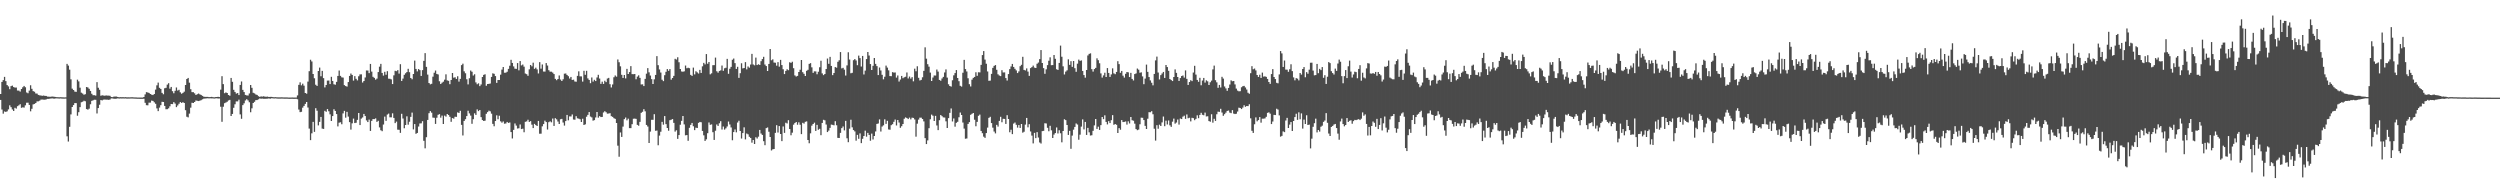 <?xml version="1.0" encoding="UTF-8"?>
<svg xmlns="http://www.w3.org/2000/svg" width="1920" height="150">
  <path d="M0 72.185h1v4.546H0zM1 62.933h1v21.213H1zM2 61.560h1v25.747H2zM3 59.031h1v26.590H3zM4 62.311h1v23.646H4zM5 65.350h1v20.133H5zM6 66.353h1v17.647H6zM7 68.516h1v12.394H7zM8 66.138h1v16.180H8zM9 65.723h1v18.325H9zM10 66.850h1v18.377H10zM11 67.300h1v15.498H11zM12 67.227h1v16.155H12zM13 69.525h1v12.042H13zM14 69.603h1v11.289H14zM15 70.326h1v9.693H15zM16 68.369h1v14.431H16zM17 67.033h1v15.377H17zM18 66.000h1v16.622H18zM19 67.007h1v13.884H19zM20 70.997h1v7.878H20zM21 71.626h1v7.224H21zM22 69.559h1v11.041H22zM23 65.501h1v20.014H23zM24 68.184h1v15.386H24zM25 69.981h1v10.188H25zM26 70.432h1v9.373H26zM27 71.796h1v7.288H27zM28 71.899h1v5.983H28zM29 72.887h1v4.958H29zM30 73.235h1v4.090H30zM31 73.384h1v3.088H31zM32 73.579h1v2.875H32zM33 73.361h1v3.177H33zM34 73.638h1v2.946H34zM35 73.684h1v2.671H35zM36 74.197h1v1.730H36zM37 74.217h1v1.714H37zM38 74.329h1v1.405H38zM39 74.176h1v1.465H39zM40 74.146h1v1.428H40zM41 74.295h1v1.554H41zM42 74.448h1v1.186H42zM43 74.577h1v1.000H43zM44 74.632h1v1.000H44zM45 74.707h1v1.000H45zM46 74.625h1v1.000H46zM47 74.705h1v1.000H47zM48 74.767h1v1.000H48zM49 74.787h1v1.000H49zM50 74.734h1v1.000H50zM51 49.029h1v55.665H51zM52 50.386h1v58.318H52zM53 53.490h1v43.880H53zM54 60.935h1v26.928H54zM55 68.111h1v14.070H55zM56 69.104h1v11.584H56zM57 70.367h1v8.812H57zM58 70.573h1v8.624H58zM59 61.173h1v27.704H59zM60 62.498h1v23.676H60zM61 67.305h1v14.958H61zM62 71.180h1v7.343H62zM63 71.841h1v6.267H63zM64 72.775h1v4.594H64zM65 72.329h1v5.461H65zM66 66.813h1v16.956H66zM67 67.175h1v17.029H67zM68 68.211h1v15.223H68zM69 69.834h1v10.243H69zM70 71.979h1v5.475H70zM71 73.116h1v3.951H71zM72 73.114h1v3.461H72zM73 73.439h1v3.198H73zM74 63.094h1v24.063H74zM75 67.358h1v15.626H75zM76 68.953h1v11.501H76zM77 73.544h1v3.323H77zM78 73.171h1v3.955H78zM79 73.343h1v3.207H79zM80 73.547h1v2.873H80zM81 73.267h1v3.275H81zM82 73.407h1v3.163H82zM83 73.400h1v3.296H83zM84 73.576h1v2.868H84zM85 74.494h1v1.099H85zM86 74.613h1v1.000H86zM87 74.201h1v1.611H87zM88 74.139h1v1.724H88zM89 74.135h1v1.650H89zM90 74.515h1v1.000H90zM91 74.716h1v1.000H91zM92 74.604h1v1.000H92zM93 74.657h1v1.000H93zM94 74.597h1v1.000H94zM95 74.686h1v1.000H95zM96 74.599h1v1.000H96zM97 74.767h1v1.000H97zM98 74.709h1v1.000H98zM99 74.744h1v1.000H99zM100 74.680h1v1.000H100zM101 74.664h1v1.000H101zM102 74.734h1v1.000H102zM103 74.787h1v1.000H103zM104 74.826h1v1.000H104zM105 74.883h1v1.000H105zM106 74.897h1v1.000H106zM107 74.920h1v1.000H107zM108 74.913h1v1.000H108zM109 74.908h1v1.000H109zM110 74.483h1v1.364H110zM111 72.523h1v6.420H111zM112 70.782h1v10.016H112zM113 71.031h1v9.856H113zM114 71.349h1v7.498H114zM115 72.212h1v6.571H115zM116 72.686h1v4.553H116zM117 72.997h1v4.516H117zM118 72.169h1v6.400H118zM119 68.804h1v10.893H119zM120 65.552h1v17.716H120zM121 63.448h1v21.916H121zM122 67.410h1v15.230H122zM123 68.326h1v12.488H123zM124 71.304h1v6.889H124zM125 72.407h1v5.921H125zM126 67.772h1v13.571H126zM127 67.415h1v16.521H127zM128 64.966h1v18.910H128zM129 63.922h1v19.290H129zM130 68.083h1v13.557H130zM131 66.756h1v13.140H131zM132 70.065h1v9.895H132zM133 71.649h1v6.793H133zM134 69.740h1v9.840H134zM135 67.197h1v15.058H135zM136 69.539h1v11.479H136zM137 68.953h1v10.694H137zM138 70.933h1v7.473H138zM139 71.990h1v7.052H139zM140 71.322h1v7.176H140zM141 70.425h1v8.668H141zM142 65.300h1v19.309H142zM143 60.672h1v28.993H143zM144 59.878h1v30.286H144zM145 63.503h1v23.729H145zM146 68.520h1v14.166H146zM147 70.782h1v8.141H147zM148 70.802h1v8.279H148zM149 71.697h1v6.617H149zM150 72.961h1v4.173H150zM151 72.327h1v5.079H151zM152 71.823h1v5.811H152zM153 72.459h1v4.857H153zM154 72.897h1v4.038H154zM155 73.613h1v2.678H155zM156 74.226h1v1.545H156zM157 74.380h1v1.298H157zM158 74.403h1v1.142H158zM159 74.371h1v1.112H159zM160 74.588h1v1.000H160zM161 74.542h1v1.000H161zM162 74.400h1v1.174H162zM163 74.577h1v1.000H163zM164 74.734h1v1.000H164zM165 74.565h1v1.000H165zM166 74.471h1v1.000H166zM167 74.357h1v1.314H167zM168 74.563h1v1.039H168zM169 68.861h1v13.085H169zM170 58.521h1v35.045H170zM171 64.613h1v17.365H171zM172 71.553h1v7.702H172zM173 70.972h1v7.773H173zM174 71.443h1v6.670H174zM175 72.972h1v4.193H175zM176 73.505h1v3.179H176zM177 59.866h1v29.226H177zM178 62.840h1v24.683H178zM179 68.974h1v13.825H179zM180 70.626h1v9.464H180zM181 71.880h1v5.981H181zM182 71.484h1v6.395H182zM183 73.011h1v3.541H183zM184 65.234h1v22.623H184zM185 62.579h1v28.659H185zM186 69.001h1v11.728H186zM187 70.699h1v8.652H187zM188 72.926h1v4.216H188zM189 73.290h1v2.907H189zM190 73.382h1v3.717H190zM191 71.796h1v6.741H191zM192 65.300h1v20.900H192zM193 67.447h1v15.736H193zM194 71.292h1v7.814H194zM195 71.738h1v6.420H195zM196 72.574h1v4.314H196zM197 72.924h1v3.902H197zM198 73.858h1v2.442H198zM199 74.387h1v1.254H199zM200 74.011h1v1.801H200zM201 74.178h1v1.527H201zM202 73.911h1v1.955H202zM203 74.229h1v1.637H203zM204 74.300h1v1.504H204zM205 74.199h1v1.572H205zM206 74.480h1v1.073H206zM207 74.375h1v1.476H207zM208 74.407h1v1.087H208zM209 74.545h1v1.000H209zM210 74.693h1v1.000H210zM211 74.588h1v1.000H211zM212 74.698h1v1.000H212zM213 74.757h1v1.000H213zM214 74.773h1v1.000H214zM215 74.755h1v1.000H215zM216 74.721h1v1.000H216zM217 74.801h1v1.000H217zM218 74.826h1v1.000H218zM219 74.803h1v1.000H219zM220 74.812h1v1.000H220zM221 74.892h1v1.000H221zM222 74.913h1v1.000H222zM223 74.895h1v1.000H223zM224 74.876h1v1.000H224zM225 74.911h1v1.000H225zM226 74.913h1v1.000H226zM227 74.892h1v1.000H227zM228 73.251h1v2.980H228zM229 65.199h1v18.936H229zM230 63.206h1v22.937H230zM231 65.547h1v20.307H231zM232 64.272h1v18.430H232zM233 65.813h1v15.518H233zM234 71.407h1v8.352H234zM235 71.919h1v6.427H235zM236 62.670h1v19.892H236zM237 54.671h1v44.099H237zM238 45.863h1v61.751H238zM239 47.182h1v55.232H239zM240 56.815h1v36.789H240zM241 60.084h1v41.202H241zM242 65.083h1v17.990H242zM243 65.982h1v19.084H243zM244 54.531h1v41.774H244zM245 51.920h1v41.687H245zM246 58.585h1v31.245H246zM247 54.430h1v44.324H247zM248 59.990h1v39.043H248zM249 67.104h1v17.995H249zM250 65.298h1v20.586H250zM251 61.922h1v21.829H251zM252 61.835h1v23.600H252zM253 64.581h1v23.214H253zM254 58.958h1v33.948H254zM255 62.144h1v26.974H255zM256 64.693h1v19.238H256zM257 65.076h1v20.144H257zM258 62.849h1v24.729H258zM259 58.324h1v38.762H259zM260 54.195h1v40.016H260zM261 58.289h1v35.594H261zM262 59.399h1v36.056H262zM263 59.596h1v27.475H263zM264 65.394h1v19.755H264zM265 66.124h1v24.221H265zM266 66.495h1v19.421H266zM267 63.020h1v26.505H267zM268 58.292h1v35.502H268zM269 56.456h1v43.069H269zM270 57.561h1v37.164H270zM271 61.910h1v29.197H271zM272 58.493h1v36.022H272zM273 60.528h1v33.754H273zM274 61.768h1v30.270H274zM275 58.573h1v28.228H275zM276 57.159h1v38.897H276zM277 57.099h1v33.985H277zM278 63.400h1v26.805H278zM279 62.219h1v25.285H279zM280 59.486h1v29.654H280zM281 54.112h1v38.336H281zM282 54.156h1v39.615H282zM283 56.156h1v35.685H283zM284 49.079h1v51.463H284zM285 54.971h1v37.842H285zM286 58.971h1v32.495H286zM287 59.802h1v31.703H287zM288 61.178h1v29.748H288zM289 60.345h1v33.225H289zM290 55.367h1v37.407H290zM291 51.180h1v46.647H291zM292 49.075h1v50.945H292zM293 56.028h1v44.717H293zM294 58.047h1v37.615H294zM295 55.133h1v34.422H295zM296 57.394h1v35.438H296zM297 54.689h1v33.250H297zM298 60.425h1v26.837H298zM299 60.519h1v29.586H299zM300 60.954h1v29.153H300zM301 64.542h1v22.515H301zM302 57.848h1v32.740H302zM303 54.391h1v40.151H303zM304 54.698h1v38.675H304zM305 53.858h1v45.729H305zM306 56.525h1v43.175H306zM307 49.294h1v52.767H307zM308 62.144h1v25.251H308zM309 60.363h1v30.680H309zM310 57.440h1v41.044H310zM311 56.245h1v39.741H311zM312 55.323h1v34.031H312zM313 52.863h1v42.891H313zM314 55.458h1v38.034H314zM315 59.885h1v29.854H315zM316 60.876h1v25.615H316zM317 56.831h1v42.564H317zM318 46.525h1v48.750H318zM319 52.929h1v49.844H319zM320 54.819h1v47.274H320zM321 53.048h1v44.150H321zM322 53.886h1v40.916H322zM323 58.333h1v36.393H323zM324 53.838h1v39.238H324zM325 46.731h1v61.401H325zM326 40.800h1v73.134H326zM327 51.375h1v53.974H327zM328 57.319h1v34.791H328zM329 63.728h1v23.193H329zM330 64.744h1v20.604H330zM331 64.373h1v22.158H331zM332 58.905h1v31.389H332zM333 55.875h1v34.607H333zM334 54.181h1v40.975H334zM335 56.783h1v33.639H335zM336 57.193h1v30.984H336zM337 62.437h1v25.219H337zM338 64.499h1v25.848H338zM339 63.492h1v25.285H339zM340 62.741h1v32.470H340zM341 61.171h1v27.608H341zM342 57.097h1v32.465H342zM343 61.729h1v25.830H343zM344 62.048h1v26.297H344zM345 64.671h1v25.013H345zM346 61.446h1v32.081H346zM347 56.076h1v34.612H347zM348 59.653h1v31.508H348zM349 59.324h1v30.309H349zM350 60.608h1v29.137H350zM351 58.591h1v27.741H351zM352 62.654h1v24.063H352zM353 60.560h1v24.555H353zM354 50.029h1v45.875H354zM355 48.894h1v55.143H355zM356 54.758h1v38.123H356zM357 56.293h1v35.241H357zM358 60.857h1v28.297H358zM359 64.826h1v20.231H359zM360 60.091h1v27.013H360zM361 54.144h1v34.626H361zM362 55.087h1v39.973H362zM363 57.996h1v33.566H363zM364 57.060h1v29.968H364zM365 63.290h1v24.974H365zM366 64.698h1v19.345H366zM367 64.016h1v21.318H367zM368 66.129h1v18.341H368zM369 64.847h1v25.136H369zM370 59.155h1v33.040H370zM371 57.484h1v35.466H371zM372 57.012h1v35.649H372zM373 65.849h1v21.550H373zM374 64.501h1v21.600H374zM375 64.417h1v20.558H375zM376 64.174h1v21.344H376zM377 59.077h1v28.199H377zM378 56.300h1v38.851H378zM379 56.673h1v40.307H379zM380 58.431h1v34.495H380zM381 63.641h1v24.916H381zM382 61.457h1v30.163H382zM383 61.434h1v27.443H383zM384 57.369h1v35.830H384zM385 53.444h1v40.742H385zM386 51.434h1v41.826H386zM387 55.870h1v39.153H387zM388 55.785h1v39.050H388zM389 55.112h1v38.508H389zM390 52.885h1v41.529H390zM391 50.468h1v43.598H391zM392 45.916h1v55.523H392zM393 48.310h1v58.027H393zM394 50.977h1v48.737H394zM395 52.762h1v42.065H395zM396 52.869h1v43.591H396zM397 48.452h1v50.263H397zM398 54.018h1v44.511H398zM399 46.896h1v48.686H399zM400 50.217h1v48.915H400zM401 49.578h1v49.219H401zM402 51.219h1v50.357H402zM403 56.470h1v37.086H403zM404 56.966h1v36.278H404zM405 58.198h1v33.765H405zM406 53.249h1v40.391H406zM407 49.933h1v43.101H407zM408 50.951h1v44.791H408zM409 48.141h1v50.204H409zM410 52.913h1v42.232H410zM411 51.965h1v44.086H411zM412 53.320h1v43.447H412zM413 56.410h1v36.452H413zM414 47.713h1v55.001H414zM415 52.750h1v49.893H415zM416 49.523h1v47.501H416zM417 54.925h1v40.343H417zM418 54.980h1v37.713H418zM419 48.445h1v45.317H419zM420 50.329h1v49.155H420zM421 53.925h1v39.931H421zM422 55.042h1v38.148H422zM423 55.058h1v38.908H423zM424 55.765h1v35.278H424zM425 56.870h1v39.838H425zM426 60.580h1v30.199H426zM427 61.601h1v30.037H427zM428 60.658h1v32.687H428zM429 57.946h1v37.281H429zM430 61.093h1v30.526H430zM431 62.199h1v29.066H431zM432 60.878h1v33.227H432zM433 56.602h1v39.863H433zM434 56.433h1v36.539H434zM435 57.557h1v30.723H435zM436 58.532h1v33.870H436zM437 60.317h1v29.080H437zM438 59.077h1v30.375H438zM439 61.393h1v26.528H439zM440 61.196h1v30.581H440zM441 62.547h1v29.410H441zM442 62.791h1v26.429H442zM443 58.264h1v32.632H443zM444 54.801h1v36.313H444zM445 58.630h1v32.955H445zM446 58.697h1v34.978H446zM447 62.679h1v28.494H447zM448 54.391h1v41.586H448zM449 57.436h1v38.068H449zM450 54.380h1v35.292H450zM451 60.189h1v28.022H451zM452 61.393h1v24.699H452zM453 63.888h1v25.619H453zM454 59.518h1v30.664H454zM455 62.679h1v30.014H455zM456 61.288h1v30.964H456zM457 62.283h1v27.935H457zM458 59.518h1v26.505H458zM459 57.470h1v32.884H459zM460 60.292h1v28.899H460zM461 64.398h1v25.528H461zM462 62.714h1v27.105H462zM463 64.483h1v21.907H463zM464 62.011h1v23.378H464zM465 63.091h1v23.127H465zM466 60.303h1v27.011H466zM467 59.818h1v27.395H467zM468 64.655h1v22.303H468zM469 67.149h1v22.081H469zM470 64.890h1v24.855H470zM471 59.342h1v31.415H471zM472 57.962h1v33.339H472zM473 58.884h1v35.578H473zM474 45.685h1v66.198H474zM475 47.823h1v72.543H475zM476 50.947h1v50.785H476zM477 57.429h1v47.711H477zM478 59.841h1v37.375H478zM479 57.575h1v33.905H479zM480 60.196h1v30.085H480zM481 52.911h1v39.480H481zM482 56.827h1v34.287H482zM483 55.353h1v43.037H483zM484 50.791h1v47.626H484zM485 56.946h1v38.421H485zM486 56.985h1v34.216H486zM487 56.836h1v34.257H487zM488 60.867h1v30.407H488zM489 58.836h1v37.082H489zM490 57.836h1v38.707H490zM491 59.786h1v33.818H491zM492 64.851h1v21.769H492zM493 64.769h1v21.099H493zM494 66.103h1v17.741H494zM495 60.564h1v24.964H495zM496 56.602h1v39.323H496zM497 52.322h1v44.845H497zM498 55.575h1v54.269H498zM499 58.008h1v43.037H499zM500 60.759h1v31.234H500zM501 64.517h1v27.514H501zM502 60.915h1v26.780H502zM503 57.564h1v42.898H503zM504 43.103h1v57.127H504zM505 50.061h1v61.525H505zM506 53.325h1v50.836H506zM507 55.708h1v45.466H507zM508 61.246h1v32.328H508zM509 62.311h1v33.449H509zM510 57.758h1v31.362H510zM511 55.156h1v40.199H511zM512 53.066h1v45.237H512zM513 54.373h1v46.036H513zM514 53.046h1v39.258H514zM515 61.203h1v30.742H515zM516 59.903h1v31.559H516zM517 58.273h1v36.098H517zM518 45.181h1v55.866H518zM519 45.715h1v54.335H519zM520 43.961h1v62.678H520zM521 47.800h1v55.908H521zM522 53.004h1v42.767H522zM523 54.897h1v37.945H523zM524 55.080h1v34.010H524zM525 54.765h1v40.764H525zM526 50.356h1v53.573H526zM527 52.425h1v51.291H527zM528 52.045h1v56.111H528zM529 52.384h1v45.768H529zM530 57.500h1v38.393H530zM531 58.294h1v36.114H531zM532 51.924h1v45.026H532zM533 57.115h1v42.847H533zM534 54.707h1v43.317H534zM535 55.618h1v42.712H535zM536 56.493h1v37.883H536zM537 53.650h1v40.007H537zM538 56.010h1v37.894H538zM539 50.942h1v49.597H539zM540 48.287h1v55.628H540zM541 49.466h1v58.760H541zM542 41.540h1v65.461H542zM543 48.960h1v53.353H543zM544 47.635h1v46.413H544zM545 57.069h1v38.789H545zM546 56.319h1v39.238H546zM547 50.084h1v51.456H547zM548 50.045h1v57.416H548zM549 44.261h1v56.162H549zM550 54.737h1v40.842H550zM551 55.817h1v40.881H551zM552 54.490h1v40.201H552zM553 54.085h1v39.000H553zM554 50.347h1v49.119H554zM555 54.375h1v42.779H555zM556 52.430h1v47.111H556zM557 52.039h1v46.544H557zM558 45.216h1v51.904H558zM559 56.699h1v36.658H559zM560 52.794h1v42.795H560zM561 51.363h1v46.514H561zM562 45.884h1v61.836H562zM563 44.957h1v56.464H563zM564 48.509h1v50.938H564zM565 52.950h1v48.693H565zM566 51.290h1v42.840H566zM567 59.779h1v32.923H567zM568 56.195h1v44.420H568zM569 48.566h1v57.810H569zM570 52.512h1v49.659H570zM571 52.238h1v45.578H571zM572 47.704h1v59.364H572zM573 53.281h1v49.284H573zM574 51.050h1v52.113H574zM575 51.954h1v53.090H575zM576 49.551h1v56.375H576zM577 41.370h1v68.190H577zM578 49.487h1v58.016H578zM579 50.196h1v60.403H579zM580 44.213h1v61.199H580zM581 49.953h1v56.452H581zM582 49.358h1v55.617H582zM583 49.844h1v49.945H583zM584 46.992h1v55.587H584zM585 45.367h1v58.249H585zM586 43.609h1v64.832H586zM587 49.551h1v61.959H587zM588 50.732h1v47.672H588zM589 54.549h1v43.326H589zM590 49.102h1v52.055H590zM591 37.630h1v67.597H591zM592 46.294h1v69.261H592zM593 45.554h1v69.124H593zM594 48.047h1v66.409H594zM595 48.175h1v53.868H595zM596 50.409h1v45.724H596zM597 47.717h1v54.065H597zM598 51.194h1v45.608H598zM599 45.994h1v56.894H599zM600 49.992h1v58.380H600zM601 53.178h1v43.955H601zM602 56.877h1v45.166H602zM603 54.485h1v39.789H603zM604 53.192h1v41.616H604zM605 53.929h1v38.361H605zM606 47.800h1v51.282H606zM607 48.271h1v55.621H607zM608 47.436h1v54.429H608zM609 52.364h1v43.387H609zM610 57.905h1v36.610H610zM611 58.797h1v34.914H611zM612 58.260h1v37.533H612zM613 55.298h1v38.645H613zM614 53.547h1v42.257H614zM615 46.092h1v56.919H615zM616 55.428h1v38.883H616zM617 56.683h1v38.249H617zM618 58.358h1v35.168H618zM619 54.396h1v38.851H619zM620 53.613h1v53.923H620zM621 49.070h1v60.966H621zM622 48.507h1v53.886H622zM623 51.730h1v44.797H623zM624 55.943h1v39.306H624zM625 54.806h1v39.389H625zM626 54.845h1v45.713H626zM627 57.053h1v38.835H627zM628 55.117h1v44.525H628zM629 51.647h1v47.290H629zM630 46.621h1v57.210H630zM631 56.374h1v38.050H631zM632 57.701h1v34.301H632zM633 56.824h1v35.573H633zM634 52.991h1v42.669H634zM635 44.975h1v56.475H635zM636 48.974h1v51.348H636zM637 43.694h1v54.530H637zM638 50.622h1v45.058H638zM639 57.694h1v38.208H639zM640 56.078h1v40.176H640zM641 51.492h1v41.568H641zM642 51.952h1v44.230H642zM643 47.470h1v58.398H643zM644 46.275h1v59.705H644zM645 39.965h1v62.080H645zM646 52.522h1v45.880H646zM647 52.094h1v45.010H647zM648 53.522h1v46.635H648zM649 57.996h1v34.807H649zM650 50.246h1v55.967H650zM651 40.139h1v69.059H651zM652 45.737h1v53.101H652zM653 56.261h1v35.706H653zM654 55.902h1v41.907H654zM655 46.246h1v53.639H655zM656 45.371h1v55.539H656zM657 46.417h1v61.639H657zM658 50.056h1v53.504H658zM659 42.723h1v63.866H659zM660 44.643h1v57.784H660zM661 51.121h1v58.803H661zM662 42.952h1v63.653H662zM663 57.184h1v47.247H663zM664 54.211h1v46.157H664zM665 45.378h1v59.604H665zM666 39.947h1v62.090H666zM667 42.625h1v60.980H667zM668 49.214h1v58.851H668zM669 53.778h1v48.814H669zM670 50.553h1v56.539H670zM671 44.527h1v59.938H671zM672 49.043h1v51.925H672zM673 50.803h1v44.397H673zM674 57.642h1v37.189H674zM675 51.869h1v39.837H675zM676 54.131h1v46.876H676zM677 57.452h1v39.714H677zM678 60.910h1v35.338H678zM679 58.937h1v32.724H679zM680 50.381h1v44.738H680zM681 51.906h1v40.856H681zM682 54.016h1v45.418H682zM683 58.438h1v41.193H683zM684 58.504h1v37.633H684zM685 55.399h1v39.998H685zM686 55.769h1v37.771H686zM687 55.666h1v36.139H687zM688 59.605h1v36.754H688zM689 57.951h1v34.195H689zM690 62.601h1v31.492H690zM691 61.073h1v37.091H691zM692 58.333h1v38.604H692zM693 60.061h1v35.157H693zM694 59.351h1v31.852H694zM695 58.921h1v31.234H695zM696 55.648h1v35.010H696zM697 60.265h1v31.167H697zM698 58.754h1v31.586H698zM699 60.363h1v31.312H699zM700 59.255h1v31.117H700zM701 62.487h1v28.096H701zM702 52.732h1v39.016H702zM703 54.728h1v50.236H703zM704 50.912h1v44.053H704zM705 59.745h1v32.085H705zM706 61.814h1v28.563H706zM707 61.347h1v29.018H707zM708 59.331h1v32.044H708zM709 54.442h1v38.791H709zM710 36.349h1v69.739H710zM711 45.033h1v65.594H711zM712 49.281h1v58.570H712zM713 51.185h1v47.253H713zM714 55.744h1v35.850H714zM715 62.187h1v25.811H715zM716 59.525h1v29.377H716zM717 57.951h1v34.992H717zM718 57.985h1v30.977H718zM719 53.380h1v42.953H719zM720 54.971h1v44.992H720zM721 61.379h1v30.920H721zM722 62.020h1v26.326H722zM723 60.253h1v29.013H723zM724 59.024h1v31.154H724zM725 55.634h1v34.617H725zM726 53.313h1v39.876H726zM727 59.589h1v38.693H727zM728 64.716h1v26.011H728zM729 66.058h1v20.648H729zM730 66.518h1v16.796H730zM731 61.622h1v31.641H731zM732 57.841h1v33.163H732zM733 56.124h1v41.144H733zM734 53.808h1v40.501H734zM735 59.889h1v33.639H735zM736 62.345h1v27.711H736zM737 65.907h1v20.536H737zM738 66.486h1v21.815H738zM739 55.868h1v38.244H739zM740 45.971h1v52.785H740zM741 53.023h1v53.534H741zM742 54.909h1v51.449H742zM743 60.100h1v35.081H743zM744 64.680h1v29.135H744zM745 66.408h1v21.746H745zM746 61.187h1v26.212H746zM747 59.789h1v26.970H747zM748 59.074h1v32.868H748zM749 55.479h1v41.472H749zM750 58.237h1v35.363H750zM751 55.511h1v33.433H751zM752 55.625h1v32.396H752zM753 49.809h1v50.762H753zM754 42.268h1v60.055H754zM755 39.217h1v65.722H755zM756 45.763h1v60.140H756zM757 48.960h1v53.214H757zM758 54.902h1v43.076H758zM759 62.064h1v28.467H759zM760 61.890h1v27.821H760zM761 56.742h1v37.771H761zM762 52.146h1v45.912H762zM763 50.567h1v50.437H763zM764 49.969h1v52.502H764zM765 53.625h1v42.261H765zM766 57.072h1v40.151H766zM767 58.035h1v34.779H767zM768 58.456h1v31.250H768zM769 53.918h1v39.998H769zM770 55.630h1v35.608H770zM771 55.607h1v35.734H771zM772 59.944h1v35.216H772zM773 61.828h1v26.626H773zM774 56.873h1v34.511H774zM775 53.069h1v48.531H775zM776 51.061h1v48.567H776zM777 49.100h1v53.896H777zM778 51.405h1v43.500H778zM779 52.851h1v41.279H779zM780 54.078h1v41.792H780zM781 56.104h1v41.907H781zM782 54.840h1v41.218H782zM783 50.823h1v47.427H783zM784 49.757h1v45.470H784zM785 43.618h1v58.272H785zM786 53.700h1v47.478H786zM787 54.105h1v41.577H787zM788 52.544h1v38.018H788zM789 54.975h1v42.795H789zM790 58.260h1v37.116H790zM791 52.338h1v48.613H791zM792 51.574h1v52.561H792zM793 50.363h1v59.792H793zM794 51.920h1v50.115H794zM795 52.203h1v53.896H795zM796 48.944h1v52.525H796zM797 48.038h1v57.592H797zM798 45.438h1v63.987H798zM799 38.448h1v71.799H799zM800 48.370h1v52.335H800zM801 52.338h1v48.162H801zM802 56.687h1v38.002H802zM803 53.231h1v41.568H803zM804 50.040h1v48.114H804zM805 46.667h1v54.134H805zM806 44.051h1v52.554H806zM807 50.066h1v50.014H807zM808 49.963h1v56.015H808zM809 42.240h1v61.135H809zM810 45.168h1v57.008H810zM811 53.220h1v44.674H811zM812 53.703h1v48.785H812zM813 48.333h1v51.730H813zM814 35.037h1v67.320H814zM815 43.591h1v65.736H815zM816 50.949h1v49.677H816zM817 57.207h1v34.411H817zM818 54.998h1v37.256H818zM819 54.000h1v42.010H819zM820 45.552h1v58.054H820zM821 49.818h1v50.682H821zM822 46.976h1v67.286H822zM823 51.368h1v52.774H823zM824 46.873h1v52.735H824zM825 52.366h1v45.109H825zM826 55.133h1v39.707H826zM827 48.887h1v46.750H827zM828 45.751h1v61.540H828zM829 46.745h1v56.702H829zM830 46.362h1v50.867H830zM831 54.465h1v37.240H831zM832 57.642h1v41.726H832zM833 59.642h1v34.010H833zM834 53.773h1v49.838H834zM835 42.595h1v55.585H835zM836 41.380h1v60.252H836zM837 40.938h1v63.177H837zM838 53.091h1v50.817H838zM839 54.993h1v45.454H839zM840 53.064h1v43.252H840zM841 52.139h1v39.263H841zM842 44.808h1v54.214H842zM843 46.234h1v51.046H843zM844 48.569h1v51.213H844zM845 56.394h1v39.721H845zM846 59.585h1v30.268H846zM847 57.891h1v33.626H847zM848 55.884h1v32.696H848zM849 59.127h1v34.493H849zM850 52.265h1v43.266H850zM851 56.021h1v37.031H851zM852 59.068h1v35.464H852zM853 57.122h1v35.175H853zM854 52.473h1v35.971H854zM855 56.385h1v39.478H855zM856 57.005h1v38.222H856zM857 55.220h1v40.613H857zM858 47.019h1v55.113H858zM859 49.253h1v49.155H859zM860 55.891h1v43.726H860zM861 54.501h1v37.697H861zM862 58.115h1v35.619H862zM863 59.619h1v33.967H863zM864 56.669h1v36.626H864zM865 55.284h1v40.430H865zM866 55.531h1v37.656H866zM867 59.209h1v35.601H867zM868 55.959h1v33.893H868zM869 60.631h1v31.742H869zM870 61.787h1v30.936H870zM871 56.907h1v38.089H871zM872 56.353h1v42.749H872zM873 52.654h1v47.343H873zM874 53.481h1v46.077H874zM875 55.849h1v39.606H875zM876 55.529h1v34.834H876zM877 58.660h1v31.824H877zM878 64.664h1v27.553H878zM879 60.365h1v36.290H879zM880 49.590h1v49.506H880zM881 55.190h1v35.983H881zM882 59.164h1v26.999H882zM883 61.771h1v24.475H883zM884 63.549h1v21.838H884zM885 65.536h1v22.207H885zM886 56.776h1v42.117H886zM887 46.378h1v61.584H887zM888 43.456h1v52.719H888zM889 55.682h1v43.198H889zM890 61.034h1v34.729H890zM891 57.726h1v39.062H891zM892 56.413h1v37.599H892zM893 55.236h1v34.287H893zM894 59.837h1v37.075H894zM895 49.917h1v42.756H895zM896 51.489h1v44.120H896zM897 54.362h1v38.180H897zM898 60.654h1v35.606H898zM899 61.485h1v35.935H899zM900 62.281h1v31.183H900zM901 59.129h1v31.973H901zM902 53.295h1v41.698H902zM903 55.946h1v38.173H903zM904 59.161h1v32.623H904zM905 62.155h1v33.550H905zM906 59.958h1v31.055H906zM907 58.424h1v33.021H907zM908 57.967h1v31.618H908zM909 59.603h1v29.206H909zM910 54.080h1v37.210H910zM911 60.587h1v27.333H911zM912 65.245h1v25.596H912zM913 62.954h1v27.441H913zM914 61.569h1v31.669H914zM915 62.304h1v28.183H915zM916 55.701h1v35.090H916zM917 50.537h1v41.755H917zM918 57.319h1v33.960H918zM919 61.379h1v27.208H919zM920 62.830h1v27.968H920zM921 59.727h1v28.544H921zM922 65.506h1v21.110H922zM923 61.832h1v26.315H923zM924 59.859h1v28.656H924zM925 63.430h1v23.072H925zM926 61.677h1v27.780H926zM927 62.460h1v26.819H927zM928 65.277h1v27.723H928zM929 63.183h1v30.316H929zM930 61.885h1v25.887H930zM931 53.300h1v40.909H931zM932 50.386h1v40.854H932zM933 61.578h1v31.286H933zM934 63.238h1v24.504H934zM935 67.426h1v18.329H935zM936 65.236h1v20.668H936zM937 67.175h1v16.386H937zM938 58.976h1v27.473H938zM939 60.358h1v28.583H939zM940 66.392h1v21.291H940zM941 67.886h1v18.661H941zM942 69.752h1v15.441H942zM943 67.557h1v17.347H943zM944 64.915h1v21.556H944zM945 61.670h1v25.241H945zM946 62.411h1v22.172H946zM947 62.215h1v25.015H947zM948 64.835h1v22.781H948zM949 68.035h1v19.295H949zM950 69.571h1v16.086H950zM951 70.123h1v12.552H951zM952 70.020h1v12.941H952zM953 66.998h1v16.741H953zM954 66.195h1v16.434H954zM955 65.950h1v14.919H955zM956 67.161h1v14.852H956zM957 68.788h1v12.612H957zM958 71.201h1v10.316H958zM959 72.004h1v8.066H959zM960 56.216h1v34.642H960zM961 50.828h1v49.625H961zM962 53.190h1v48.890H962zM963 52.615h1v42.843H963zM964 54.055h1v36.116H964zM965 57.582h1v35.585H965zM966 59.065h1v33.147H966zM967 57.399h1v32.488H967zM968 59.875h1v34.353H968zM969 55.758h1v35.374H969zM970 58.829h1v32.284H970zM971 58.612h1v32.339H971zM972 59.045h1v30.659H972zM973 60.624h1v26.056H973zM974 62.961h1v23.319H974zM975 64.426h1v22.877H975zM976 56.866h1v38.405H976zM977 53.087h1v40.263H977zM978 59.129h1v29.064H978zM979 60.718h1v27.636H979zM980 63.604h1v19.920H980zM981 63.993h1v20.201H981zM982 57.161h1v31.458H982zM983 39.196h1v65.754H983zM984 41.020h1v63.321H984zM985 51.398h1v49.506H985zM986 46.468h1v55.019H986zM987 53.462h1v39.119H987zM988 53.524h1v36.979H988zM989 55.167h1v43.127H989zM990 53.204h1v42.502H990zM991 49.361h1v44.374H991zM992 54.613h1v45.990H992zM993 59.452h1v33.479H993zM994 61.695h1v28.203H994zM995 59.997h1v27.359H995zM996 60.420h1v31.655H996zM997 61.729h1v24.525H997zM998 56.049h1v35.553H998zM999 57.269h1v29.812H999zM1000 52.984h1v45.768H1000zM1001 51.521h1v40.323H1001zM1002 59.322h1v35.889H1002zM1003 55.373h1v33.168H1003zM1004 56.625h1v39.352H1004zM1005 53.503h1v42.206H1005zM1006 48.203h1v65.747H1006zM1007 48.145h1v58.359H1007zM1008 54.231h1v43.127H1008zM1009 57.834h1v36.780H1009zM1010 57.676h1v33.474H1010zM1011 49.102h1v52.570H1011zM1012 56.229h1v43.591H1012zM1013 52.899h1v48.153H1013zM1014 53.851h1v43.474H1014zM1015 51.503h1v45.024H1015zM1016 59.745h1v33.859H1016zM1017 57.747h1v34.816H1017zM1018 64.471h1v22.412H1018zM1019 58.914h1v35.411H1019zM1020 47.688h1v54.887H1020zM1021 48.500h1v55.949H1021zM1022 54.657h1v42.820H1022zM1023 56.115h1v40.607H1023zM1024 57.216h1v38.416H1024zM1025 52.663h1v42.527H1025zM1026 54.430h1v43.937H1026zM1027 48.809h1v53.809H1027zM1028 45.774h1v61.522H1028zM1029 47.427h1v45.862H1029zM1030 58.486h1v32.605H1030zM1031 63.972h1v31.332H1031zM1032 58.466h1v38.579H1032zM1033 53.815h1v42.190H1033zM1034 59.935h1v30.737H1034zM1035 50.867h1v42.790H1035zM1036 46.525h1v46.267H1036zM1037 54.980h1v37.388H1037zM1038 59.555h1v35.459H1038zM1039 57.166h1v35.864H1039zM1040 55.025h1v37.020H1040zM1041 55.412h1v36.830H1041zM1042 60.123h1v31.753H1042zM1043 52.920h1v38.569H1043zM1044 50.052h1v42.149H1044zM1045 61.935h1v29.217H1045zM1046 55.849h1v30.471H1046zM1047 59.475h1v29.387H1047zM1048 60.194h1v27.652H1048zM1049 52.519h1v42.678H1049zM1050 48.461h1v55.635H1050zM1051 48.809h1v48.652H1051zM1052 56.438h1v47.505H1052zM1053 56.589h1v40.172H1053zM1054 56.097h1v37.251H1054zM1055 56.669h1v37.617H1055zM1056 55.250h1v42.124H1056zM1057 58.186h1v33.108H1057zM1058 55.312h1v43.795H1058zM1059 56.820h1v39.105H1059zM1060 57.870h1v32.918H1060zM1061 62.631h1v37.547H1061zM1062 61.075h1v33.665H1062zM1063 51.139h1v38.366H1063zM1064 51.357h1v46.693H1064zM1065 50.647h1v51.041H1065zM1066 46.490h1v53.168H1066zM1067 59.592h1v32.101H1067zM1068 60.297h1v29.048H1068zM1069 60.887h1v28.148H1069zM1070 60.905h1v26.638H1070zM1071 49.416h1v48.975H1071zM1072 46.852h1v55.084H1072zM1073 45.557h1v53.310H1073zM1074 58.981h1v34.765H1074zM1075 53.865h1v35.042H1075zM1076 53.627h1v33.502H1076zM1077 61.317h1v25.017H1077zM1078 56.472h1v33.184H1078zM1079 41.107h1v72.607H1079zM1080 37.841h1v78.190H1080zM1081 48.232h1v55.596H1081zM1082 50.375h1v48.872H1082zM1083 57.319h1v44.736H1083zM1084 57.690h1v34.447H1084zM1085 55.744h1v32.641H1085zM1086 58.788h1v36.471H1086zM1087 59.331h1v30.577H1087zM1088 63.165h1v24.962H1088zM1089 64.391h1v22.976H1089zM1090 66.985h1v19.068H1090zM1091 65.668h1v19.380H1091zM1092 63.389h1v26.732H1092zM1093 51.611h1v45.731H1093zM1094 53.284h1v42.911H1094zM1095 59.802h1v44.505H1095zM1096 59.807h1v27.391H1096zM1097 61.301h1v25.669H1097zM1098 65.627h1v19.213H1098zM1099 61.908h1v26.052H1099zM1100 61.434h1v26.864H1100zM1101 57.225h1v35.132H1101zM1102 58.122h1v30.964H1102zM1103 64.254h1v24.413H1103zM1104 61.910h1v23.532H1104zM1105 61.331h1v26.509H1105zM1106 61.796h1v28.508H1106zM1107 57.177h1v32.575H1107zM1108 55.680h1v40.465H1108zM1109 50.489h1v49.705H1109zM1110 46.248h1v58.006H1110zM1111 55.506h1v37.430H1111zM1112 60.821h1v29.815H1112zM1113 56.559h1v35.548H1113zM1114 62.943h1v29.519H1114zM1115 56.232h1v38.883H1115zM1116 53.627h1v43.536H1116zM1117 58.447h1v35.253H1117zM1118 61.704h1v35.091H1118zM1119 60.736h1v34.008H1119zM1120 56.893h1v38.045H1120zM1121 59.024h1v37.601H1121zM1122 55.925h1v38.851H1122zM1123 54.966h1v36.850H1123zM1124 50.514h1v46.796H1124zM1125 54.456h1v40.009H1125zM1126 56.641h1v35.235H1126zM1127 57.019h1v35.024H1127zM1128 60.388h1v31.863H1128zM1129 57.529h1v40.982H1129zM1130 50.409h1v44.374H1130zM1131 49.670h1v48.281H1131zM1132 53.911h1v42.543H1132zM1133 57.431h1v38.350H1133zM1134 57.676h1v36.320H1134zM1135 55.538h1v39.668H1135zM1136 58.676h1v32.374H1136zM1137 55.433h1v38.347H1137zM1138 44.518h1v63.827H1138zM1139 40.627h1v59.725H1139zM1140 48.523h1v57.118H1140zM1141 53.080h1v39.709H1141zM1142 57.539h1v40.765H1142zM1143 51.073h1v46.654H1143zM1144 54.838h1v50.842H1144zM1145 53.256h1v48.210H1145zM1146 47.658h1v51.689H1146zM1147 51.993h1v42.559H1147zM1148 54.103h1v41.687H1148zM1149 52.563h1v41.925H1149zM1150 51.361h1v48.830H1150zM1151 46.756h1v53.987H1151zM1152 43.776h1v56.544H1152zM1153 39.880h1v67.880H1153zM1154 40.411h1v70.462H1154zM1155 44.472h1v55.885H1155zM1156 42.918h1v61.598H1156zM1157 43.000h1v61.165H1157zM1158 45.554h1v55.093H1158zM1159 45.996h1v57.404H1159zM1160 49.484h1v48.574H1160zM1161 41.302h1v57.912H1161zM1162 47.159h1v59.364H1162zM1163 46.092h1v59.398H1163zM1164 49.947h1v52.552H1164zM1165 53.002h1v47.180H1165zM1166 46.397h1v47.887H1166zM1167 52.995h1v40.762H1167zM1168 46.884h1v58.936H1168zM1169 41.952h1v59.364H1169zM1170 43.707h1v54.481H1170zM1171 52.439h1v44.021H1171zM1172 53.167h1v45.498H1172zM1173 54.847h1v36.608H1173zM1174 56.367h1v37.345H1174zM1175 58.699h1v36.358H1175zM1176 55.396h1v40.559H1176zM1177 54.854h1v37.633H1177zM1178 59.496h1v32.520H1178zM1179 62.160h1v26.542H1179zM1180 62.167h1v27.601H1180zM1181 63.554h1v23.962H1181zM1182 51.997h1v36.855H1182zM1183 52.714h1v45.246H1183zM1184 54.117h1v41.357H1184zM1185 58.507h1v32.200H1185zM1186 59.232h1v28.702H1186zM1187 62.061h1v22.328H1187zM1188 63.725h1v22.461H1188zM1189 58.109h1v32.005H1189zM1190 47.896h1v53.422H1190zM1191 49.704h1v59.968H1191zM1192 47.660h1v53.365H1192zM1193 54.749h1v36.443H1193zM1194 59.857h1v29.952H1194zM1195 59.981h1v37.091H1195zM1196 56.273h1v41.325H1196zM1197 44.607h1v52.131H1197zM1198 47.008h1v59.142H1198zM1199 53.041h1v47.205H1199zM1200 57.209h1v44.479H1200zM1201 61.086h1v32.399H1201zM1202 58.887h1v29.121H1202zM1203 55.472h1v33.035H1203zM1204 59.626h1v27.814H1204zM1205 64.201h1v24.814H1205zM1206 63.197h1v26.226H1206zM1207 60.608h1v29.270H1207zM1208 62.441h1v28.835H1208zM1209 62.952h1v26.597H1209zM1210 62.860h1v24.733H1210zM1211 57.678h1v31.206H1211zM1212 57.076h1v35.898H1212zM1213 54.602h1v41.595H1213zM1214 58.610h1v33.577H1214zM1215 61.549h1v25.589H1215zM1216 65.025h1v21.165H1216zM1217 67.799h1v16.793H1217zM1218 58.644h1v37.462H1218zM1219 48.024h1v51.215H1219zM1220 49.976h1v44.834H1220zM1221 52.194h1v42.330H1221zM1222 50.523h1v43.362H1222zM1223 50.368h1v46.537H1223zM1224 56.078h1v33.843H1224zM1225 54.140h1v44.605H1225zM1226 46.401h1v50.082H1226zM1227 56.760h1v44.125H1227zM1228 49.878h1v48.082H1228zM1229 56.074h1v38.416H1229zM1230 61.155h1v32.209H1230zM1231 55.096h1v32.378H1231zM1232 62.082h1v25.715H1232zM1233 57.850h1v34.191H1233zM1234 52.153h1v41.460H1234zM1235 53.416h1v41.199H1235zM1236 52.039h1v41.284H1236zM1237 52.826h1v44.097H1237zM1238 55.360h1v39.760H1238zM1239 55.762h1v37.892H1239zM1240 56.264h1v38.125H1240zM1241 48.949h1v51.579H1241zM1242 40.915h1v68.373H1242zM1243 41.528h1v64.955H1243zM1244 46.806h1v48.118H1244zM1245 54.131h1v47.885H1245zM1246 54.609h1v44.518H1246zM1247 53.549h1v50.385H1247zM1248 51.471h1v49.300H1248zM1249 52.782h1v39.322H1249zM1250 56.618h1v40.163H1250zM1251 53.272h1v46.677H1251zM1252 50.391h1v53.232H1252zM1253 51.869h1v51.339H1253zM1254 48.585h1v54.736H1254zM1255 56.181h1v34.820H1255zM1256 41.206h1v64.095H1256zM1257 38.889h1v73.886H1257zM1258 51.162h1v51.824H1258zM1259 37.186h1v65.624H1259zM1260 44.250h1v56.590H1260zM1261 41.325h1v63.410H1261zM1262 43.213h1v60.238H1262zM1263 45.813h1v54.319H1263zM1264 48.116h1v57.095H1264zM1265 53.050h1v47.604H1265zM1266 46.149h1v53.351H1266zM1267 48.898h1v62.037H1267zM1268 46.449h1v60.492H1268zM1269 48.425h1v62.907H1269zM1270 56.374h1v45.537H1270zM1271 45.925h1v47.370H1271zM1272 48.891h1v50.078H1272zM1273 52.654h1v39.293H1273zM1274 55.863h1v43.740H1274zM1275 54.188h1v43.854H1275zM1276 49.642h1v40.174H1276zM1277 52.650h1v37.018H1277zM1278 54.009h1v44.997H1278zM1279 53.135h1v37.487H1279zM1280 54.472h1v39.201H1280zM1281 46.983h1v49.077H1281zM1282 55.325h1v37.585H1282zM1283 59.553h1v34.175H1283zM1284 50.867h1v40.096H1284zM1285 38.866h1v69.629H1285zM1286 39.230h1v63.049H1286zM1287 48.477h1v49.769H1287zM1288 52.151h1v38.308H1288zM1289 52.025h1v37.768H1289zM1290 58.983h1v34.749H1290zM1291 57.188h1v33.021H1291zM1292 58.191h1v37.544H1292zM1293 53.947h1v37.807H1293zM1294 53.085h1v39.721H1294zM1295 56.110h1v37.572H1295zM1296 60.622h1v33.461H1296zM1297 60.324h1v26.864H1297zM1298 59.805h1v32.486H1298zM1299 60.960h1v27.173H1299zM1300 56.541h1v36.720H1300zM1301 54.126h1v51.614H1301zM1302 48.653h1v49.444H1302zM1303 57.289h1v41.891H1303zM1304 55.687h1v37.031H1304zM1305 60.109h1v27.599H1305zM1306 61.574h1v27.473H1306zM1307 49.841h1v42.234H1307zM1308 45.863h1v55.713H1308zM1309 46.710h1v51.115H1309zM1310 52.364h1v42.538H1310zM1311 58.454h1v32.007H1311zM1312 54.609h1v36.958H1312zM1313 58.795h1v33.861H1313zM1314 47.539h1v53.465H1314zM1315 46.614h1v63.324H1315zM1316 40.679h1v61.460H1316zM1317 42.787h1v58.379H1317zM1318 54.600h1v39.451H1318zM1319 56.532h1v34.539H1319zM1320 56.886h1v34.921H1320zM1321 59.576h1v32.552H1321zM1322 48.589h1v44.571H1322zM1323 51.622h1v43.300H1323zM1324 59.280h1v30.307H1324zM1325 65.874h1v20.547H1325zM1326 64.950h1v19.366H1326zM1327 65.197h1v21.389H1327zM1328 63.192h1v25.690H1328zM1329 52.256h1v38.663H1329zM1330 50.775h1v42.129H1330zM1331 48.839h1v50.632H1331zM1332 61.398h1v31.776H1332zM1333 60.814h1v24.131H1333zM1334 65.499h1v17.663H1334zM1335 62.771h1v22.525H1335zM1336 60.713h1v29.705H1336zM1337 58.289h1v35.608H1337zM1338 56.277h1v38.698H1338zM1339 59.180h1v34.914H1339zM1340 58.278h1v31.485H1340zM1341 59.331h1v31.337H1341zM1342 61.343h1v26.191H1342zM1343 58.543h1v33.236H1343zM1344 56.939h1v37.901H1344zM1345 51.915h1v42.822H1345zM1346 51.540h1v50.588H1346zM1347 55.543h1v44.949H1347zM1348 56.291h1v39.558H1348zM1349 59.088h1v37.430H1349zM1350 57.074h1v41.250H1350zM1351 55.042h1v42.564H1351zM1352 54.137h1v44.543H1352zM1353 46.745h1v48.530H1353zM1354 55.540h1v39.771H1354zM1355 57.275h1v33.587H1355zM1356 57.097h1v38.400H1356zM1357 53.231h1v42.520H1357zM1358 45.703h1v53.381H1358zM1359 55.035h1v38.361H1359zM1360 48.576h1v51.968H1360zM1361 49.967h1v44.873H1361zM1362 54.254h1v38.439H1362zM1363 52.538h1v42.509H1363zM1364 53.359h1v46.695H1364zM1365 45.758h1v57.844H1365zM1366 40.347h1v59.073H1366zM1367 56.447h1v48.199H1367zM1368 45.085h1v59.199H1368zM1369 53.368h1v43.378H1369zM1370 45.321h1v52.110H1370zM1371 53.959h1v47.228H1371zM1372 56.413h1v38.970H1372zM1373 53.590h1v41.410H1373zM1374 32.288h1v73.911H1374zM1375 35.873h1v73.090H1375zM1376 46.152h1v57.340H1376zM1377 50.446h1v52.516H1377zM1378 53.506h1v42.829H1378zM1379 45.371h1v58.313H1379zM1380 49.194h1v51.234H1380zM1381 47.266h1v53.275H1381zM1382 50.713h1v53.893H1382zM1383 45.639h1v62.632H1383zM1384 48.374h1v51.364H1384zM1385 53.970h1v37.766H1385zM1386 53.970h1v40.332H1386zM1387 52.423h1v47.075H1387zM1388 45.685h1v53.140H1388zM1389 42.256h1v60.410H1389zM1390 41.528h1v70.426H1390zM1391 45.431h1v52.687H1391zM1392 54.467h1v37.340H1392zM1393 47.374h1v53.939H1393zM1394 42.078h1v58.480H1394zM1395 53.652h1v40.510H1395zM1396 51.379h1v50.229H1396zM1397 47.445h1v50.918H1397zM1398 53.366h1v42.312H1398zM1399 57.220h1v35.784H1399zM1400 55.916h1v38.801H1400zM1401 56.058h1v39.149H1401zM1402 57.058h1v34.472H1402zM1403 54.762h1v36.425H1403zM1404 48.168h1v51.055H1404zM1405 46.983h1v59.865H1405zM1406 50.892h1v51.035H1406zM1407 53.815h1v45.464H1407zM1408 52.448h1v42.259H1408zM1409 57.699h1v35.086H1409zM1410 58.070h1v32.515H1410zM1411 56.804h1v33.449H1411zM1412 56.174h1v33.561H1412zM1413 55.975h1v36.612H1413zM1414 59.228h1v29.231H1414zM1415 54.057h1v37.633H1415zM1416 55.595h1v37.196H1416zM1417 59.340h1v33.241H1417zM1418 49.921h1v44.214H1418zM1419 49.720h1v52.463H1419zM1420 55.648h1v38.778H1420zM1421 54.444h1v37.517H1421zM1422 56.248h1v31.330H1422zM1423 59.237h1v27.013H1423zM1424 61.510h1v24.049H1424zM1425 57.289h1v34.189H1425zM1426 47.733h1v50.172H1426zM1427 40.118h1v64.932H1427zM1428 43.936h1v60.382H1428zM1429 54.195h1v43.946H1429zM1430 55.554h1v35.734H1430zM1431 56.115h1v37.578H1431zM1432 45.163h1v52.955H1432zM1433 38.992h1v72.390H1433zM1434 40.656h1v67.848H1434zM1435 46.321h1v59.018H1435zM1436 46.216h1v62.944H1436zM1437 48.956h1v51.813H1437zM1438 52.311h1v47.198H1438zM1439 48.898h1v52.234H1439zM1440 53.590h1v44.800H1440zM1441 54.403h1v35.589H1441zM1442 60.120h1v34.571H1442zM1443 55.403h1v38.688H1443zM1444 52.245h1v43.523H1444zM1445 55.344h1v40.819H1445zM1446 56.467h1v32.053H1446zM1447 56.657h1v33.667H1447zM1448 59.312h1v29.371H1448zM1449 49.757h1v41.224H1449zM1450 55.431h1v41.140H1450zM1451 60.475h1v28.045H1451zM1452 59.807h1v27.878H1452zM1453 62.331h1v27.897H1453zM1454 54.849h1v41.449H1454zM1455 57.072h1v41.385H1455zM1456 59.830h1v38.540H1456zM1457 45.763h1v53.490H1457zM1458 52.670h1v43.969H1458zM1459 56.378h1v45.349H1459zM1460 48.425h1v47.155H1460zM1461 55.964h1v42.067H1461zM1462 55.650h1v44.031H1462zM1463 52.780h1v54.097H1463zM1464 43.833h1v62.147H1464zM1465 48.106h1v54.376H1465zM1466 51.762h1v50.112H1466zM1467 52.970h1v44.356H1467zM1468 50.299h1v56.549H1468zM1469 51.789h1v54.024H1469zM1470 51.345h1v44.800H1470zM1471 40.228h1v66.612H1471zM1472 44.650h1v64.660H1472zM1473 41.588h1v77.032H1473zM1474 40.544h1v69.581H1474zM1475 44.694h1v63.642H1475zM1476 41.972h1v67.727H1476zM1477 45.937h1v54.980H1477zM1478 36.962h1v63.186H1478zM1479 44.888h1v57.246H1479zM1480 57.161h1v40.325H1480zM1481 49.010h1v45.946H1481zM1482 47.873h1v53.042H1482zM1483 46.101h1v54.305H1483zM1484 48.562h1v51.577H1484zM1485 45.303h1v61.234H1485zM1486 47.633h1v57.448H1486zM1487 45.765h1v63.198H1487zM1488 48.669h1v61.135H1488zM1489 46.843h1v58.856H1489zM1490 37.223h1v76.123H1490zM1491 45.770h1v58.947H1491zM1492 50.739h1v49.789H1492zM1493 41.448h1v64.678H1493zM1494 47.308h1v54.971H1494zM1495 54.204h1v45.628H1495zM1496 42.812h1v57.430H1496zM1497 51.608h1v48.537H1497zM1498 38.134h1v73.502H1498zM1499 33.247h1v73.545H1499zM1500 48.649h1v54.212H1500zM1501 50.141h1v46.782H1501zM1502 51.343h1v49.851H1502zM1503 45.982h1v58.913H1503zM1504 50.455h1v49.874H1504zM1505 54.028h1v50.101H1505zM1506 45.007h1v51.684H1506zM1507 48.745h1v60.739H1507zM1508 41.595h1v67.361H1508zM1509 42.174h1v67.471H1509zM1510 45.721h1v55.688H1510zM1511 47.752h1v52.683H1511zM1512 48.871h1v53.191H1512zM1513 48.340h1v49.934H1513zM1514 48.573h1v50.554H1514zM1515 43.593h1v66.104H1515zM1516 36.994h1v68.977H1516zM1517 51.684h1v52.071H1517zM1518 48.653h1v58.146H1518zM1519 42.242h1v67.043H1519zM1520 56.413h1v40.600H1520zM1521 53.503h1v43.413H1521zM1522 52.128h1v45.672H1522zM1523 45.717h1v56.935H1523zM1524 45.639h1v61.540H1524zM1525 46.390h1v58.695H1525zM1526 48.399h1v54.191H1526zM1527 51.961h1v47.915H1527zM1528 43.300h1v56.191H1528zM1529 43.089h1v63.550H1529zM1530 45.206h1v56.791H1530zM1531 50.070h1v57.631H1531zM1532 53.112h1v44.891H1532zM1533 49.809h1v52.003H1533zM1534 50.462h1v49.565H1534zM1535 50.906h1v42.245H1535zM1536 50.670h1v47.883H1536zM1537 44.730h1v58.910H1537zM1538 50.734h1v54.875H1538zM1539 55.529h1v39.588H1539zM1540 57.751h1v35.363H1540zM1541 51.789h1v41.792H1541zM1542 53.613h1v37.974H1542zM1543 52.494h1v42.108H1543zM1544 43.318h1v70.547H1544zM1545 40.082h1v69.577H1545zM1546 47.250h1v58.952H1546zM1547 43.206h1v60.055H1547zM1548 49.557h1v50.824H1548zM1549 45.135h1v58.759H1549zM1550 45.863h1v57.894H1550zM1551 45.044h1v66.363H1551zM1552 41.382h1v63.026H1552zM1553 38.644h1v68.043H1553zM1554 48.663h1v49.922H1554zM1555 56.886h1v40.284H1555zM1556 55.074h1v39.412H1556zM1557 55.611h1v42.561H1557zM1558 49.608h1v48.544H1558zM1559 55.811h1v39.748H1559zM1560 50.990h1v40.725H1560zM1561 59.525h1v32.847H1561zM1562 56.548h1v33.793H1562zM1563 56.342h1v38.906H1563zM1564 54.206h1v39.132H1564zM1565 55.350h1v37.368H1565zM1566 47.932h1v49.256H1566zM1567 49.422h1v59.359H1567zM1568 53.032h1v45.145H1568zM1569 58.200h1v37.100H1569zM1570 60.386h1v31.856H1570zM1571 57.177h1v36.260H1571zM1572 56.676h1v38.993H1572zM1573 48.697h1v54.385H1573zM1574 48.477h1v59.286H1574zM1575 43.272h1v56.297H1575zM1576 48.745h1v52.976H1576zM1577 54.545h1v49.570H1577zM1578 48.422h1v55.864H1578zM1579 40.338h1v64.944H1579zM1580 42.913h1v56.159H1580zM1581 44.412h1v58.025H1581zM1582 48.804h1v58.080H1582zM1583 54.785h1v42.271H1583zM1584 55.003h1v35.241H1584zM1585 57.225h1v40.028H1585zM1586 52.728h1v44.569H1586zM1587 40.917h1v60.364H1587zM1588 48.562h1v56.791H1588zM1589 55.877h1v41.263H1589zM1590 52.075h1v44.569H1590zM1591 49.379h1v51.543H1591zM1592 33.463h1v74.095H1592zM1593 42.597h1v60.272H1593zM1594 52.050h1v49.737H1594zM1595 43.847h1v59.876H1595zM1596 40.528h1v58.176H1596zM1597 44.435h1v65.773H1597zM1598 49.981h1v52.445H1598zM1599 54.021h1v47.627H1599zM1600 48.880h1v54.223H1600zM1601 46.889h1v51.595H1601zM1602 48.235h1v63.463H1602zM1603 44.316h1v58.105H1603zM1604 40.945h1v62.637H1604zM1605 45.669h1v59.638H1605zM1606 47.280h1v59.565H1606zM1607 44.838h1v61.675H1607zM1608 45.419h1v58.283H1608zM1609 49.473h1v51.588H1609zM1610 46.836h1v50.725H1610zM1611 33.495h1v72.470H1611zM1612 36.475h1v79.274H1612zM1613 43.753h1v72.587H1613zM1614 39.903h1v61.302H1614zM1615 46.509h1v64.248H1615zM1616 47.257h1v61.243H1616zM1617 45.099h1v66.761H1617zM1618 34.339h1v79.464H1618zM1619 24.406h1v96.610H1619zM1620 38.004h1v71.570H1620zM1621 35.976h1v81.708H1621zM1622 42.741h1v68.789H1622zM1623 42.222h1v65.958H1623zM1624 35.012h1v81.534H1624zM1625 26.866h1v81.499H1625zM1626 26.056h1v97.743H1626zM1627 34.392h1v87.595H1627zM1628 37.422h1v74.367H1628zM1629 32.952h1v78.775H1629zM1630 46.175h1v66.789H1630zM1631 38.509h1v74.674H1631zM1632 32.018h1v95.741H1632zM1633 21.883h1v106.617H1633zM1634 24.946h1v84.387H1634zM1635 35.442h1v84.598H1635zM1636 32.824h1v82.161H1636zM1637 33.346h1v78.432H1637zM1638 39.693h1v73.042H1638zM1639 45.788h1v63.365H1639zM1640 35.534h1v68.453H1640zM1641 36.317h1v76.647H1641zM1642 42.265h1v59.075H1642zM1643 42.318h1v63.646H1643zM1644 46.090h1v53.575H1644zM1645 48.006h1v52.401H1645zM1646 48.479h1v55.477H1646zM1647 43.172h1v55.372H1647zM1648 47.704h1v54.642H1648zM1649 42.393h1v60.636H1649zM1650 47.781h1v53.406H1650zM1651 48.443h1v60.943H1651zM1652 51.720h1v51.284H1652zM1653 51.265h1v50.142H1653zM1654 50.045h1v48.336H1654zM1655 44.611h1v57.926H1655zM1656 45.726h1v53.669H1656zM1657 44.186h1v51.309H1657zM1658 46.996h1v50.959H1658zM1659 47.195h1v49.638H1659zM1660 46.960h1v54.678H1660zM1661 53.588h1v52.724H1661zM1662 40.311h1v60.602H1662zM1663 30.112h1v87.059H1663zM1664 40.066h1v68.096H1664zM1665 41.334h1v65.063H1665zM1666 43.156h1v54.188H1666zM1667 52.821h1v45.399H1667zM1668 55.753h1v43.999H1668zM1669 48.610h1v47.166H1669zM1670 51.563h1v55.058H1670zM1671 44.165h1v59.029H1671zM1672 43.014h1v56.592H1672zM1673 51.226h1v47.855H1673zM1674 57.717h1v33.317H1674zM1675 54.034h1v40.863H1675zM1676 49.869h1v58.135H1676zM1677 37.830h1v80.575H1677zM1678 39.285h1v64.367H1678zM1679 47.360h1v60.341H1679zM1680 54.032h1v44.447H1680zM1681 57.344h1v37.171H1681zM1682 55.946h1v35.466H1682zM1683 36.237h1v65.049H1683zM1684 41.533h1v66.466H1684zM1685 43.197h1v65.271H1685zM1686 48.498h1v51.767H1686zM1687 57.438h1v42.969H1687zM1688 57.401h1v42.477H1688zM1689 58.301h1v35.454H1689zM1690 49.345h1v47.095H1690zM1691 30.453h1v80.046H1691zM1692 37.191h1v80.586H1692zM1693 45.836h1v63.909H1693zM1694 41.162h1v73.628H1694zM1695 44.392h1v65.022H1695zM1696 44.231h1v65.892H1696zM1697 50.258h1v53.513H1697zM1698 32.318h1v83.113H1698zM1699 41.499h1v72.104H1699zM1700 45.552h1v58.666H1700zM1701 54.353h1v46.615H1701zM1702 54.778h1v48.771H1702zM1703 54.639h1v50.531H1703zM1704 46.140h1v60.227H1704zM1705 37.285h1v85.379H1705zM1706 34.451h1v87.233H1706zM1707 32.707h1v79.153H1707zM1708 32.666h1v80.261H1708zM1709 41.084h1v78.966H1709zM1710 44.907h1v75.457H1710zM1711 37.701h1v66.782H1711zM1712 44.160h1v73.795H1712zM1713 36.926h1v86.246H1713zM1714 31.934h1v80.590H1714zM1715 39.443h1v71.062H1715zM1716 53.870h1v52.417H1716zM1717 50.661h1v58.723H1717zM1718 47.438h1v55.285H1718zM1719 44.309h1v57.006H1719zM1720 19.716h1v105.246H1720zM1721 14.838h1v108.288H1721zM1722 21.755h1v89.721H1722zM1723 36.314h1v75.681H1723zM1724 22.110h1v85.738H1724zM1725 36.621h1v66.743H1725zM1726 45.305h1v60.046H1726zM1727 45.358h1v57.386H1727zM1728 40.974h1v73.516H1728zM1729 32.002h1v100.421H1729zM1730 25.230h1v86.102H1730zM1731 36.637h1v82.550H1731zM1732 49.544h1v57.821H1732zM1733 41.851h1v63.246H1733zM1734 41.123h1v73.031H1734zM1735 39.272h1v71.733H1735zM1736 22.089h1v94.129H1736zM1737 22.961h1v100.442H1737zM1738 21.318h1v114.198H1738zM1739 31.721h1v93.330H1739zM1740 36.644h1v79.819H1740zM1741 44.147h1v68.306H1741zM1742 40.446h1v72.747H1742zM1743 26.681h1v100.703H1743zM1744 26.010h1v98.537H1744zM1745 11.904h1v113.509H1745zM1746 21.295h1v106.340H1746zM1747 30.029h1v106.702H1747zM1748 35.703h1v87.572H1748zM1749 29.050h1v93.486H1749zM1750 31.116h1v89.906H1750zM1751 15.218h1v111.343H1751zM1752 24.591h1v101.630H1752zM1753 17.718h1v101.183H1753zM1754 16.045h1v103.529H1754zM1755 16.074h1v108.958H1755zM1756 28.445h1v96.155H1756zM1757 19.647h1v108.370H1757zM1758 17.203h1v99.611H1758zM1759 21.149h1v101.424H1759zM1760 30.787h1v89.149H1760zM1761 38.004h1v89.501H1761zM1762 29.361h1v94.067H1762zM1763 32.346h1v82.055H1763zM1764 34.591h1v76.544H1764zM1765 30.137h1v88.045H1765zM1766 34.616h1v86.310H1766zM1767 38.303h1v74.745H1767zM1768 26.864h1v109.398H1768zM1769 35.621h1v90.788H1769zM1770 39.034h1v89.593H1770zM1771 39.448h1v73.465H1771zM1772 33.476h1v90.437H1772zM1773 22.240h1v105.024H1773zM1774 14.916h1v110.819H1774zM1775 19.297h1v96.271H1775zM1776 25.971h1v88.890H1776zM1777 27.530h1v91.483H1777zM1778 30.803h1v80.327H1778zM1779 22.254h1v89.128H1779zM1780 30.025h1v82.218H1780zM1781 30.549h1v80.041H1781zM1782 40.047h1v67.452H1782zM1783 44.318h1v55.754H1783zM1784 51.327h1v46.585H1784zM1785 57.090h1v42.001H1785zM1786 59.370h1v36.272H1786zM1787 61.844h1v29.707H1787zM1788 65.215h1v26.061H1788zM1789 63.165h1v26.104H1789zM1790 64.421h1v22.687H1790zM1791 65.591h1v20.073H1791zM1792 66.975h1v18.212H1792zM1793 67.877h1v17.231H1793zM1794 68.431h1v14.987H1794zM1795 69.413h1v10.783H1795zM1796 70.095h1v9.561H1796zM1797 69.516h1v9.558H1797zM1798 70.278h1v8.141H1798zM1799 70.944h1v7.892H1799zM1800 71.805h1v6.278H1800zM1801 72.002h1v5.491H1801zM1802 72.137h1v5.443H1802zM1803 72.567h1v4.800H1803zM1804 72.583h1v4.834H1804zM1805 72.640h1v4.262H1805zM1806 72.858h1v4.074H1806zM1807 73.185h1v3.516H1807zM1808 73.455h1v3.557H1808zM1809 73.666h1v3.342H1809zM1810 73.631h1v3.051H1810zM1811 73.553h1v2.868H1811zM1812 73.645h1v2.692H1812zM1813 74.059h1v2.046H1813zM1814 74.142h1v1.788H1814zM1815 74.210h1v1.508H1815zM1816 74.304h1v1.229H1816zM1817 74.510h1v1.000H1817zM1818 74.542h1v1.000H1818zM1819 66.170h1v14.276H1819zM1820 44.520h1v54.770H1820zM1821 31.670h1v80.840H1821zM1822 35.600h1v69.730H1822zM1823 47.191h1v54.015H1823zM1824 49.038h1v46.326H1824zM1825 48.516h1v54.791H1825zM1826 47.919h1v50.108H1826zM1827 56.378h1v36.059H1827zM1828 45.538h1v63.101H1828zM1829 24.973h1v97.501H1829zM1830 32.824h1v75.754H1830zM1831 51.826h1v61.014H1831zM1832 48.457h1v58.876H1832zM1833 48.539h1v51.186H1833zM1834 47.237h1v57.892H1834zM1835 45.618h1v62.946H1835zM1836 20.828h1v100.513H1836zM1837 28.926h1v86.491H1837zM1838 47.106h1v61.284H1838zM1839 55.744h1v38.240H1839zM1840 57.669h1v34.182H1840zM1841 49.553h1v46.541H1841zM1842 41.155h1v74.910H1842zM1843 33.856h1v83.820H1843zM1844 37.129h1v77.244H1844zM1845 28.333h1v82.144H1845zM1846 36.232h1v65.802H1846zM1847 47.717h1v48.615H1847zM1848 57.065h1v35.759H1848zM1849 58.472h1v33.156H1849zM1850 53.616h1v36.219H1850zM1851 55.966h1v36.761H1851zM1852 57.607h1v34.271H1852zM1853 61.089h1v29.117H1853zM1854 63.650h1v26.194H1854zM1855 63.018h1v24.211H1855zM1856 64.986h1v19.480H1856zM1857 66.319h1v16.706H1857zM1858 67.630h1v14.278H1858zM1859 68.367h1v13.346H1859zM1860 69.230h1v10.220H1860zM1861 71.290h1v8.515H1861zM1862 72.528h1v5.260H1862zM1863 72.810h1v4.637H1863zM1864 72.585h1v4.115H1864zM1865 72.347h1v4.894H1865zM1866 72.981h1v3.781H1866zM1867 73.041h1v3.809H1867zM1868 72.778h1v4.047H1868zM1869 72.626h1v4.420H1869zM1870 73.034h1v3.568H1870zM1871 73.135h1v3.383H1871zM1872 73.279h1v2.982H1872zM1873 73.519h1v2.630H1873zM1874 73.705h1v2.325H1874zM1875 74.249h1v1.543H1875zM1876 74.071h1v1.801H1876zM1877 74.252h1v1.657H1877zM1878 74.286h1v1.403H1878zM1879 74.572h1v1.000H1879zM1880 74.762h1v1.000H1880zM1881 74.604h1v1.000H1881zM1882 74.593h1v1.000H1882zM1883 74.615h1v1.000H1883zM1884 74.675h1v1.000H1884zM1885 74.693h1v1.000H1885zM1886 74.696h1v1.000H1886zM1887 74.760h1v1.000H1887zM1888 74.769h1v1.000H1888zM1889 74.778h1v1.000H1889zM1890 74.840h1v1.000H1890zM1891 74.821h1v1.000H1891zM1892 74.817h1v1.000H1892zM1893 74.817h1v1.000H1893zM1894 74.899h1v1.000H1894zM1895 74.879h1v1.000H1895zM1896 74.849h1v1.000H1896zM1897 74.872h1v1.000H1897zM1898 74.906h1v1.000H1898zM1899 74.881h1v1.000H1899zM1900 74.872h1v1.000H1900zM1901 74.870h1v1.000H1901zM1902 74.931h1v1.000H1902zM1903 74.931h1v1.000H1903zM1904 74.927h1v1.000H1904zM1905 74.961h1v1.000H1905zM1906 74.957h1v1.000H1906zM1907 74.959h1v1.000H1907zM1908 74.950h1v1.000H1908zM1909 74.959h1v1.000H1909zM1910 74.968h1v1.000H1910zM1911 74.975h1v1.000H1911zM1912 74.977h1v1.000H1912zM1913 74.989h1v1.000H1913zM1914 74.991h1v1.000H1914zM1915 74.993h1v1.000H1915zM1916 74.998h1v1.000H1916zM1917 75.000h1v1.000H1917zM1918 75.000h1v1.000H1918zM1919 75.000h1v1.000H1919z" fill="#4a4a4a"></path>
</svg>
